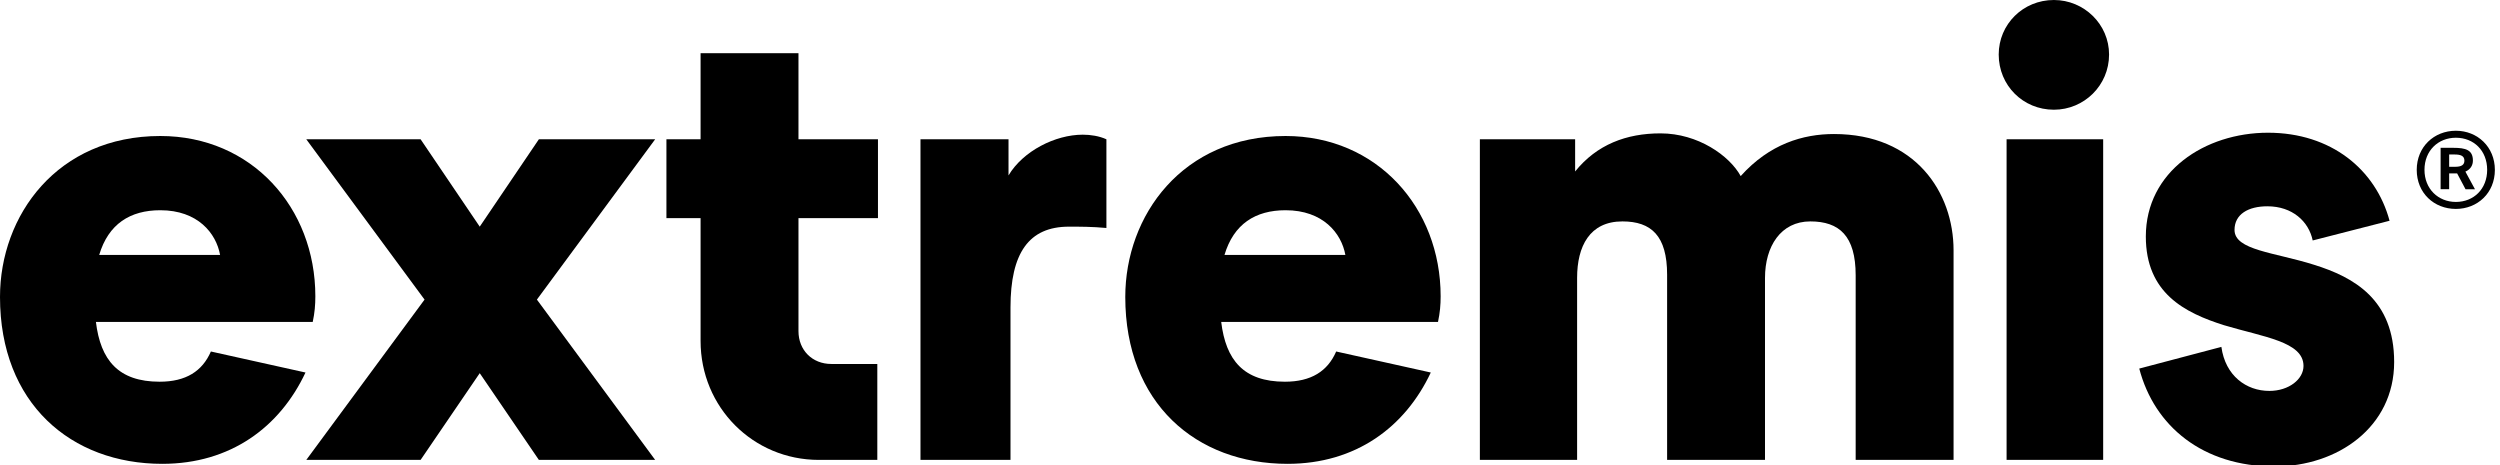 <svg width="172" height="32" viewBox="0 0 172 32" fill="none" xmlns="http://www.w3.org/2000/svg">
<g clip-path="url(#clip0)">
<path d="M21.516 22.148H6.599C6.916 24.77 8.136 26.262 10.984 26.262C12.792 26.262 13.922 25.538 14.509 24.183L21.018 25.629C19.256 29.381 15.866 31.912 11.165 31.912C4.882 31.912 0 27.753 0 20.431C0 14.826 3.932 9.357 11.029 9.357C17.312 9.357 21.696 14.284 21.696 20.386C21.696 20.973 21.651 21.516 21.516 22.148ZM6.825 17.538H15.142C14.871 16.046 13.605 14.464 11.029 14.464C8.95 14.464 7.458 15.414 6.825 17.538Z" fill="black"/>
<path d="M29.209 20.612L21.073 9.583H28.938L33.006 15.594L37.074 9.583H45.075L36.939 20.612L45.075 31.641H37.074L33.006 25.674L28.938 31.641H21.073L29.209 20.612Z" fill="black"/>
<path d="M54.935 15.007V22.781C54.935 24.092 55.884 25.041 57.195 25.041H60.359V31.641H56.336C51.816 31.641 48.2 28.024 48.2 23.459V15.007H45.85V9.583H48.2V3.661H54.935V9.583H60.404V15.007H54.935V15.007Z" fill="black"/>
<path d="M63.329 9.583H69.386V12.069C70.381 10.396 72.596 9.266 74.494 9.266C75.036 9.266 75.624 9.357 76.121 9.583V15.685C75.127 15.594 74.313 15.594 73.545 15.594C70.787 15.594 69.522 17.402 69.522 21.154V31.641H63.329V9.583V9.583Z" fill="black"/>
<path d="M98.935 22.148H84.019C84.335 24.77 85.555 26.262 88.403 26.262C90.211 26.262 91.341 25.538 91.929 24.183L98.438 25.629C96.675 29.381 93.285 31.912 88.584 31.912C82.301 31.912 77.419 27.753 77.419 20.431C77.419 14.826 81.352 9.357 88.448 9.357C94.731 9.357 99.116 14.284 99.116 20.386C99.116 20.973 99.07 21.516 98.935 22.148ZM84.245 17.538H92.561C92.29 16.046 91.025 14.464 88.448 14.464C86.369 14.464 84.877 15.414 84.245 17.538Z" fill="black"/>
<path d="M101.815 9.583H108.369V11.797C109.861 9.944 111.895 9.176 114.245 9.176C116.822 9.176 118.991 10.713 119.76 12.114C121.748 9.899 124.054 9.221 126.178 9.221C131.783 9.221 134.405 13.244 134.405 17.221V31.641H127.67V18.939C127.67 16.227 126.54 15.233 124.551 15.233C122.517 15.233 121.432 16.95 121.432 19.12V31.641H114.697V18.894C114.697 16.227 113.612 15.233 111.623 15.233C109.363 15.233 108.505 16.95 108.505 19.12V31.641H101.815V9.583V9.583Z" fill="black"/>
<path d="M137.511 3.752C137.511 1.672 139.183 0 141.308 0C143.387 0 145.104 1.672 145.104 3.752C145.104 5.876 143.387 7.549 141.308 7.549C139.183 7.549 137.511 5.876 137.511 3.752ZM138.053 9.583H144.698V31.641H138.053V9.583Z" fill="black"/>
<path d="M147.181 25.358L152.831 23.866C153.102 25.855 154.548 26.895 156.13 26.895C157.486 26.895 158.481 26.081 158.481 25.177C158.481 23.505 155.723 23.188 153.011 22.374C150.299 21.516 147.633 20.16 147.633 16.272C147.633 11.797 151.701 9.131 156.04 9.131C160.379 9.131 163.453 11.662 164.402 15.188L159.114 16.544C158.842 15.233 157.712 14.193 155.995 14.193C154.684 14.193 153.735 14.736 153.735 15.82C153.735 17.221 156.492 17.357 159.204 18.216C161.961 19.075 164.718 20.612 164.718 24.906C164.718 29.381 160.831 32.093 156.492 32.093C151.565 32.093 148.22 29.335 147.181 25.358Z" fill="black"/>
<path d="M168.964 8.995C170.442 8.995 171.647 10.099 171.647 11.688C171.647 13.286 170.442 14.374 168.964 14.374C167.469 14.374 166.271 13.286 166.271 11.688C166.271 10.096 167.469 8.995 168.964 8.995ZM168.964 13.893C170.194 13.893 171.117 13.002 171.117 11.684C171.117 10.361 170.194 9.476 168.964 9.476C167.75 9.476 166.804 10.361 166.804 11.684C166.804 13.002 167.753 13.893 168.964 13.893ZM169.051 11.93H168.919H168.502V13.018H167.914V10.17H168.789C169.635 10.17 170.136 10.312 170.136 11.048C170.136 11.362 169.978 11.652 169.619 11.807L170.278 13.021H169.629L169.051 11.93ZM168.886 10.629H168.502V11.475H168.919C169.364 11.475 169.551 11.332 169.551 11.052C169.551 10.716 169.277 10.629 168.886 10.629Z" fill="black"/>
</g>
<defs>
<clipPath id="clip0">
<path d="M0 0H172V32H0V0Z" fill="white"/>
</clipPath>
</defs>
</svg>
